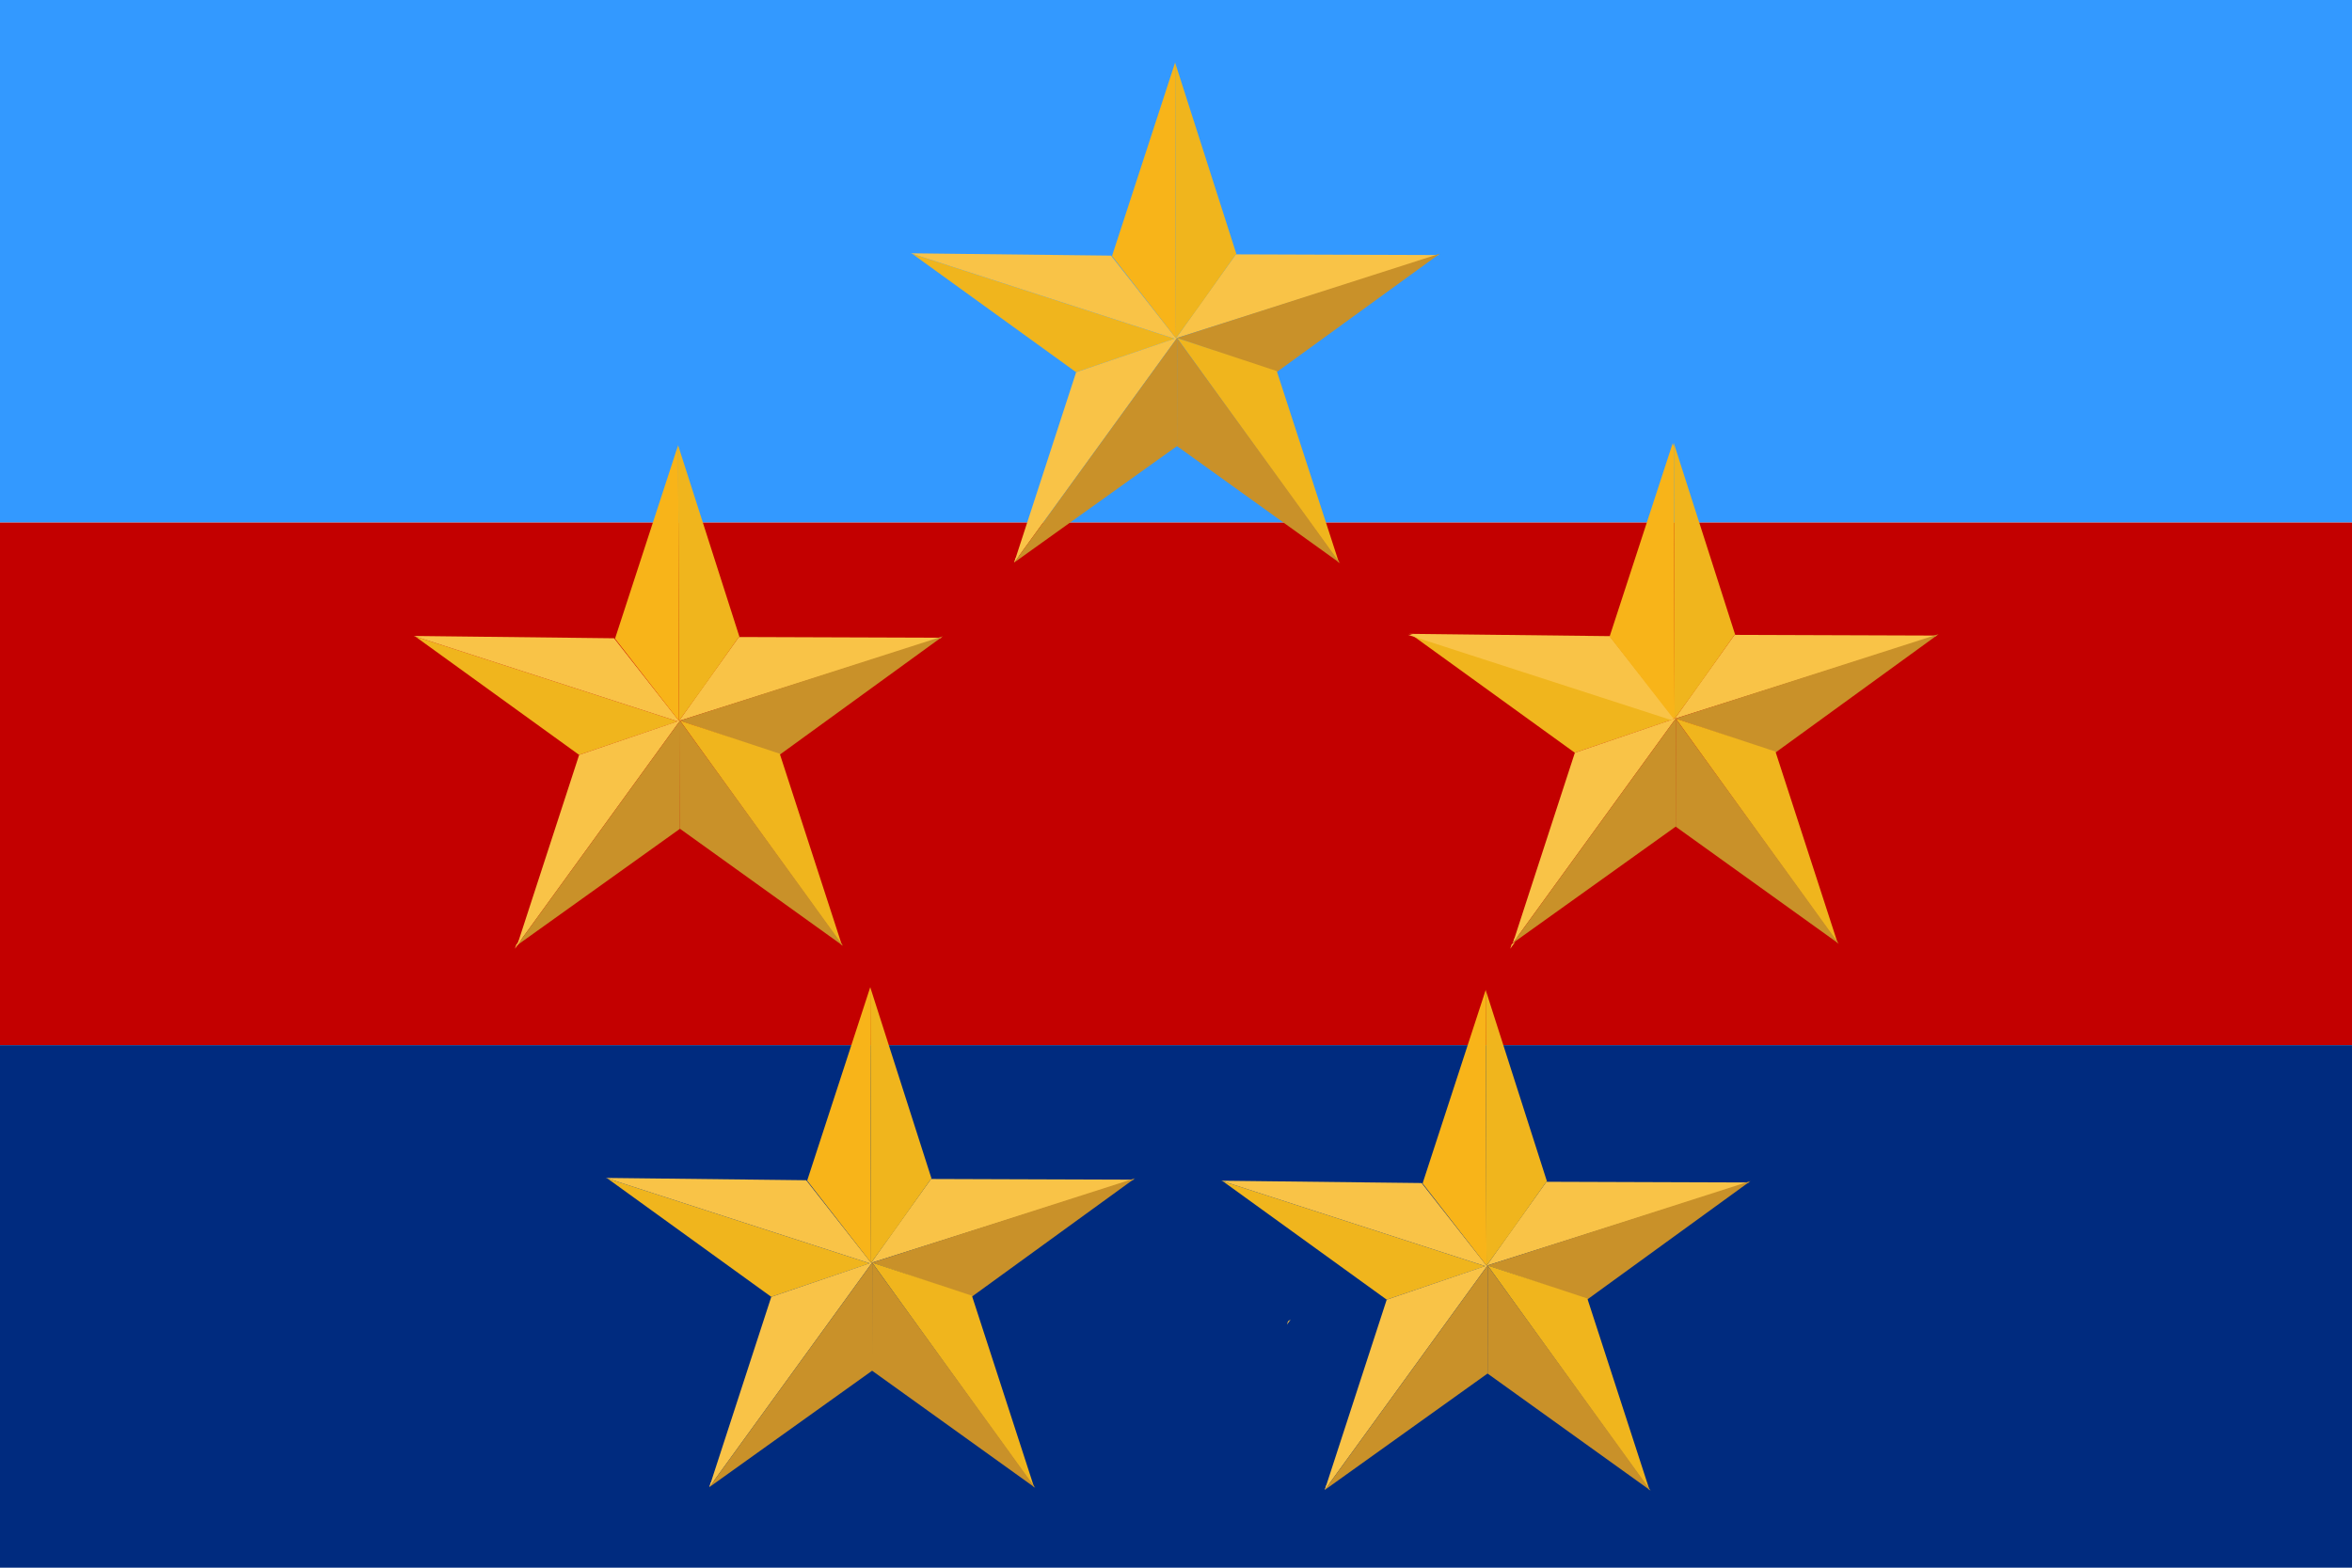 <svg id="Layer_1" data-name="Layer 1" xmlns="http://www.w3.org/2000/svg" viewBox="0 0 1500 1000"><defs><style>.cls-1{fill:#39f;}.cls-2{fill:#c30000;}.cls-3{fill:#002b7f;}.cls-4{fill:#f9c347;}.cls-5{fill:#c99129;}.cls-6{fill:#f0b51d;}.cls-7{fill:#f8b419;}</style></defs><title>Malaysian Armed Forces</title><rect class="cls-1" x="-0.42" width="1500.85" height="333.33"/><rect class="cls-2" x="-0.42" y="333.33" width="1500.85" height="333.33"/><rect class="cls-3" x="-0.42" y="666.67" width="1500.85" height="333.33"/><polygon class="cls-4" points="524.46 844.23 526.84 840.89 525.15 842.1 524.46 844.23"/><polygon class="cls-4" points="820.73 845 823.11 841.66 821.43 842.86 820.73 845"/><polygon class="cls-4" points="471.2 406.34 447.74 439.17 433 459.87 600.57 406.78 471.62 406.34 471.2 406.34"/><polygon class="cls-5" points="601.33 405.88 433.58 459.7 493.56 480.16 497.3 481.39 601.33 405.88"/><polygon class="cls-6" points="527.25 573.04 497.29 480.78 497.29 480.78 493.56 479.54 433.7 459.71 515.34 573.04 537.02 603.12 527.25 573.04"/><polygon class="cls-5" points="537.7 603.35 515.86 573.09 433.73 459.78 433.65 528.65 495.55 573.09 537.7 603.35"/><polygon class="cls-4" points="433.43 461.34 433.26 461.13 433.26 461.29 433.43 461.34"/><polygon class="cls-6" points="369.35 481.53 432.17 460.16 264.79 405.97 369.35 481.53"/><polygon class="cls-4" points="391.64 407.14 264.48 405.67 264.38 405.67 263.85 405.67 264.79 405.97 432.17 460.16 433.15 460.48 433.34 460.22 391.64 407.14"/><polygon class="cls-4" points="329.83 602.92 332.99 598.49 330.75 600.09 329.83 602.92"/><polygon class="cls-4" points="402.22 503.09 433.81 459.53 369.35 481.53 339.24 573.97 329.83 602.92 402.22 503.09"/><polygon class="cls-5" points="330.47 602.04 329.83 602.92 330.29 602.59 332.52 601 371.53 573.1 433.65 528.66 433.81 460.12 433.81 459.97 433.81 459.53 433.65 459.76 433.46 460.01 402.86 502.21 330.47 602.04"/><polygon class="cls-7" points="392.23 407.39 433 459.87 432.5 283.91 392.23 407.39"/><polygon class="cls-6" points="471.62 406.34 432.49 284.11 433 459.87 448.26 438.74 471.2 406.34 471.62 406.34"/><polygon class="cls-4" points="1106.22 404.97 1082.76 437.81 1068.02 458.5 1235.59 405.41 1106.64 404.97 1106.22 404.97"/><polygon class="cls-5" points="1236.35 404.51 1068.6 458.34 1128.58 478.79 1132.32 480.03 1236.35 404.51"/><polygon class="cls-6" points="1162.27 571.67 1132.31 479.42 1132.31 479.42 1128.58 478.18 1068.72 458.35 1150.36 571.67 1172.04 601.76 1162.27 571.67"/><polygon class="cls-5" points="1172.71 601.99 1150.88 571.73 1068.75 458.42 1068.67 527.29 1130.57 571.73 1172.71 601.99"/><polygon class="cls-4" points="1068.45 459.98 1068.28 459.77 1068.28 459.92 1068.45 459.98"/><polygon class="cls-6" points="1004.37 480.17 1067.19 458.79 899.81 404.6 1004.37 480.17"/><polygon class="cls-4" points="1026.66 405.78 899.5 404.31 899.4 404.3 898.87 404.3 899.81 404.6 1067.19 458.79 1068.17 459.11 1068.36 458.86 1026.66 405.78"/><polygon class="cls-4" points="964.85 601.55 968.01 597.12 965.77 598.72 964.85 601.55"/><polygon class="cls-4" points="1037.24 501.73 1068.84 458.16 1004.37 480.17 974.26 572.61 964.85 601.55 1037.24 501.73"/><polygon class="cls-5" points="965.49 600.68 964.85 601.55 965.31 601.23 967.54 599.63 1006.55 571.73 1068.67 527.29 1068.83 458.76 1068.83 458.6 1068.84 458.16 1068.67 458.39 1068.48 458.64 1037.88 500.85 965.49 600.68"/><polygon class="cls-7" points="1027.24 406.02 1068.02 458.5 1067.52 282.54 1027.24 406.02"/><polygon class="cls-6" points="1106.64 404.97 1067.51 282.74 1068.02 458.5 1083.28 437.38 1106.22 404.97 1106.64 404.97"/><polygon class="cls-4" points="593.74 752.05 570.28 784.88 555.54 805.57 723.11 752.49 594.16 752.05 593.74 752.05"/><polygon class="cls-5" points="723.88 751.59 556.12 805.41 616.1 825.86 619.84 827.1 723.88 751.59"/><polygon class="cls-6" points="649.8 918.74 619.84 826.49 619.84 826.49 616.1 825.25 556.24 805.42 637.89 918.74 659.57 948.83 649.8 918.74"/><polygon class="cls-5" points="660.24 949.06 638.4 918.8 556.27 805.49 556.19 874.36 618.09 918.8 660.24 949.06"/><polygon class="cls-4" points="555.97 807.05 555.81 806.84 555.81 807 555.97 807.05"/><polygon class="cls-6" points="491.89 827.24 554.72 805.87 387.34 751.68 491.89 827.24"/><polygon class="cls-4" points="514.18 752.85 387.02 751.38 386.92 751.38 386.39 751.37 387.34 751.68 554.72 805.87 555.7 806.18 555.88 805.93 514.18 752.85"/><polygon class="cls-4" points="452.38 948.63 455.53 944.2 453.3 945.79 452.38 948.63"/><polygon class="cls-4" points="524.77 848.8 556.36 805.23 491.89 827.24 461.79 919.68 452.38 948.63 524.77 848.8"/><polygon class="cls-5" points="453.01 947.75 452.38 948.63 452.83 948.3 455.07 946.7 494.07 918.8 556.2 874.36 556.36 805.83 556.36 805.68 556.36 805.23 556.19 805.46 556.01 805.72 525.4 847.92 453.01 947.75"/><polygon class="cls-7" points="514.77 753.1 555.54 805.57 555.04 629.61 514.77 753.1"/><polygon class="cls-6" points="594.16 752.05 555.03 629.82 555.54 805.57 570.8 784.45 593.74 752.05 594.16 752.05"/><polygon class="cls-4" points="986.23 753.83 962.78 786.67 948.04 807.36 1115.6 754.27 986.65 753.83 986.23 753.83"/><polygon class="cls-5" points="1116.37 753.37 948.61 807.2 1008.6 827.65 1012.33 828.89 1116.37 753.37"/><polygon class="cls-6" points="1042.29 920.53 1012.33 828.27 1012.33 828.27 1008.59 827.04 948.74 807.21 1030.38 920.53 1052.06 950.62 1042.29 920.53"/><polygon class="cls-5" points="1052.73 950.85 1030.89 920.59 948.77 807.27 948.69 876.15 1010.58 920.59 1052.73 950.85"/><polygon class="cls-4" points="948.46 808.84 948.3 808.63 948.3 808.78 948.46 808.84"/><polygon class="cls-6" points="884.38 829.03 947.21 807.65 779.83 753.47 884.38 829.03"/><polygon class="cls-4" points="906.68 754.64 779.51 753.17 779.41 753.16 778.88 753.16 779.83 753.47 947.21 807.65 948.19 807.97 948.37 807.72 906.68 754.64"/><polygon class="cls-4" points="844.87 950.41 848.02 945.98 845.79 947.58 844.87 950.41"/><polygon class="cls-4" points="917.26 850.59 948.85 807.02 884.38 829.03 854.28 921.47 844.87 950.41 917.26 850.59"/><polygon class="cls-5" points="845.51 949.54 844.87 950.41 845.33 950.09 847.56 948.49 886.57 920.59 948.69 876.15 948.85 807.62 948.85 807.46 948.85 807.02 948.68 807.25 948.5 807.5 917.9 849.71 845.51 949.54"/><polygon class="cls-7" points="907.26 754.88 948.04 807.36 947.54 631.4 907.26 754.88"/><polygon class="cls-6" points="986.65 753.83 947.53 631.6 948.03 807.36 963.29 786.24 986.23 753.83 986.65 753.83"/><polygon class="cls-6" points="581.02 162.22 581.1 162.28 581.2 162.28 581.02 162.22"/><polygon class="cls-6" points="385.92 751.97 386 752.03 386.1 752.03 385.92 751.97"/><polygon class="cls-4" points="555.29 807 555.13 806.79 555.13 806.95 555.29 807"/><polygon class="cls-6" points="778.71 752.99 778.78 753.04 778.89 753.04 778.71 752.99"/><polygon class="cls-4" points="948.08 808.02 947.91 807.81 947.91 807.96 948.08 808.02"/><polygon class="cls-6" points="263.65 404.9 263.73 404.96 263.82 404.96 263.65 404.9"/><polygon class="cls-4" points="328.4 605.18 331.56 600.75 329.33 602.35 328.4 605.18"/><polygon class="cls-4" points="433.01 459.93 432.85 459.72 432.85 459.87 433.01 459.93"/><polygon class="cls-7" points="1067.32 458.52 1066.95 330.17 1066.82 282.57 1051.29 330.17 1026.54 406.05 1067.32 458.52"/><polygon class="cls-6" points="898.4 404.9 898.48 404.96 898.58 404.96 898.4 404.9"/><polygon class="cls-4" points="963.16 605.18 966.32 600.75 964.08 602.35 963.16 605.18"/><polygon class="cls-4" points="1067.77 459.93 1067.61 459.72 1067.61 459.87 1067.77 459.93"/><polygon class="cls-4" points="1025.74 406.43 898.58 404.96 898.48 404.96 897.95 404.95 898.89 405.25 1066.27 459.44 1067.26 459.76 1067.44 459.51 1025.74 406.43"/><polygon class="cls-4" points="788.16 162.25 764.71 195.08 749.97 215.78 917.53 162.69 788.58 162.25 788.16 162.25"/><polygon class="cls-5" points="918.3 161.79 750.54 215.61 810.52 236.07 814.26 237.31 918.3 161.79"/><polygon class="cls-6" points="844.22 328.95 814.26 236.69 814.26 236.69 810.52 235.46 750.66 215.63 832.31 328.95 853.99 359.04 844.22 328.95"/><polygon class="cls-5" points="854.66 359.27 832.82 329 750.7 215.69 750.62 284.56 812.51 329 854.66 359.27"/><polygon class="cls-4" points="750.39 217.25 750.23 217.05 750.23 217.2 750.39 217.25"/><polygon class="cls-6" points="686.31 237.44 749.14 216.07 581.76 161.88 686.31 237.44"/><polygon class="cls-4" points="708.6 163.05 581.44 161.58 581.34 161.58 580.81 161.58 581.76 161.88 749.14 216.07 750.12 216.39 750.3 216.13 708.6 163.05"/><polygon class="cls-4" points="646.8 358.83 649.95 354.4 647.72 356 646.8 358.83"/><polygon class="cls-4" points="719.19 259 750.78 215.44 686.31 237.44 656.21 329.88 646.8 358.83 719.19 259"/><polygon class="cls-5" points="647.44 357.95 646.8 358.83 647.26 358.5 649.49 356.91 688.49 329.01 750.62 284.57 750.78 216.04 750.78 215.88 750.78 215.44 750.61 215.67 750.43 215.92 719.83 258.13 647.44 357.95"/><polygon class="cls-7" points="709.19 163.3 749.97 215.78 749.46 39.82 709.19 163.3"/><polygon class="cls-6" points="788.58 162.25 749.46 40.02 749.96 215.78 765.22 194.66 788.16 162.25 788.58 162.25"/></svg>